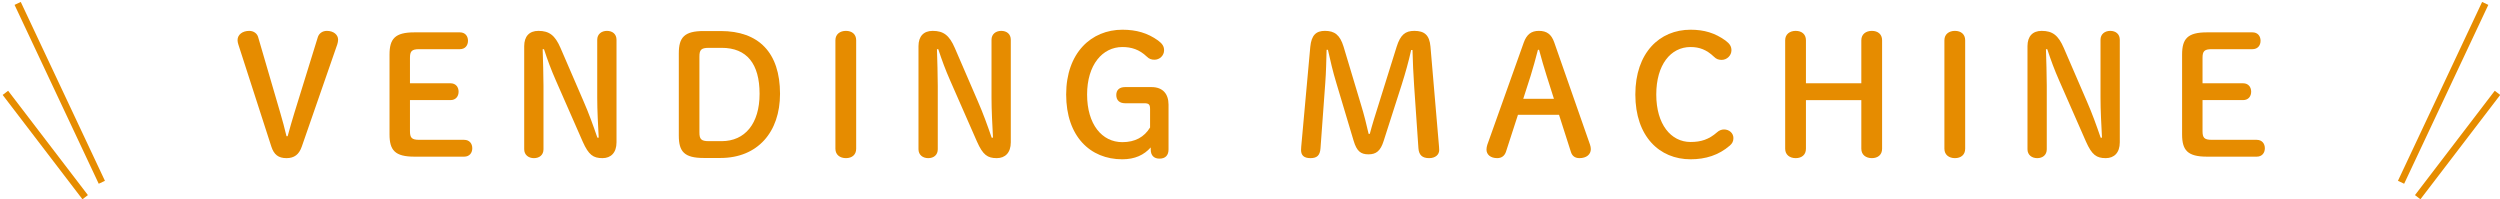 <?xml version="1.0" encoding="utf-8"?>
<!-- Generator: Adobe Illustrator 25.3.1, SVG Export Plug-In . SVG Version: 6.00 Build 0)  -->
<svg version="1.1" id="レイヤー_1" xmlns="http://www.w3.org/2000/svg" xmlns:xlink="http://www.w3.org/1999/xlink" x="0px"
	 y="0px" width="364px" height="29px" viewBox="0 0 364 29" style="enable-background:new 0 0 364 29;" xml:space="preserve">
<style type="text/css">
	.st0{fill:#E68C00;}
	.st1{fill-rule:evenodd;clip-rule:evenodd;fill:none;stroke:#E68C00;stroke-miterlimit:10;}
</style>
<g>
	<g>
		<g>
			<path class="st0" d="M43.948,21.321c-0.408,1.2-1.128,1.704-2.232,1.704c-1.176,0-1.824-0.504-2.208-1.68L34.707,6.487
				c-0.072-0.216-0.12-0.456-0.12-0.648c0-0.792,0.72-1.344,1.704-1.344c0.648,0,1.152,0.384,1.296,0.912l3.24,11.089
				c0.336,1.152,0.576,2.04,0.888,3.336h0.168c0.36-1.272,0.6-2.208,0.96-3.336l3.433-11.089c0.168-0.528,0.648-0.912,1.32-0.912
				c0.984,0,1.632,0.576,1.632,1.272c0,0.216-0.048,0.48-0.12,0.696L43.948,21.321z"/>
			<path class="st0" d="M67.588,20.361c0.768,0,1.176,0.552,1.176,1.224c0,0.672-0.408,1.224-1.176,1.224h-7.249
				c-2.833,0-3.625-0.937-3.625-3.24V7.951c0-2.304,0.792-3.24,3.625-3.24h6.625c0.768,0,1.176,0.552,1.176,1.224
				c0,0.672-0.408,1.224-1.176,1.224h-5.929c-1.104,0-1.344,0.312-1.344,1.272v3.696h5.905c0.768,0,1.176,0.552,1.176,1.224
				s-0.408,1.224-1.176,1.224h-5.905v4.512c0,0.96,0.24,1.272,1.344,1.272H67.588z"/>
			<path class="st0" d="M87.172,20.049c-0.096-1.896-0.216-3.937-0.216-5.833V5.791c0-0.84,0.648-1.296,1.416-1.296
				c0.792,0,1.392,0.456,1.392,1.296V20.72c0,1.512-0.816,2.304-2.04,2.304c-1.344,0-2.016-0.456-2.88-2.4l-3.888-8.856
				c-0.72-1.632-1.224-3-1.752-4.608h-0.192c0.048,1.776,0.12,3.576,0.12,5.353v9.217c0,0.84-0.6,1.296-1.392,1.296
				c-0.768,0-1.416-0.456-1.416-1.296V6.727c0-1.44,0.744-2.232,2.064-2.232c1.584,0,2.424,0.648,3.216,2.472l3.36,7.777
				c0.768,1.752,1.392,3.48,2.016,5.305H87.172z"/>
			<path class="st0" d="M104.931,4.519c5.521,0,8.641,3.12,8.641,9.145c0,5.568-3.264,9.337-8.665,9.337h-2.448
				c-2.832,0-3.624-0.936-3.624-3.24V7.759c0-2.304,0.792-3.24,3.624-3.24H104.931z M103.179,6.967
				c-1.104,0-1.344,0.312-1.344,1.272V19.28c0,0.96,0.24,1.272,1.344,1.272h1.896c3.384,0,5.52-2.544,5.52-6.889
				c0-4.368-1.848-6.697-5.52-6.697H103.179z"/>
			<path class="st0" d="M121.635,5.863c0-0.888,0.672-1.368,1.536-1.368s1.488,0.48,1.488,1.368v15.793
				c0,0.888-0.624,1.368-1.488,1.368s-1.536-0.48-1.536-1.368V5.863z"/>
			<path class="st0" d="M144.58,20.049c-0.096-1.896-0.216-3.937-0.216-5.833V5.791c0-0.84,0.648-1.296,1.416-1.296
				c0.792,0,1.392,0.456,1.392,1.296V20.72c0,1.512-0.816,2.304-2.04,2.304c-1.344,0-2.016-0.456-2.88-2.4l-3.888-8.856
				c-0.72-1.632-1.224-3-1.752-4.608h-0.192c0.048,1.776,0.12,3.576,0.12,5.353v9.217c0,0.84-0.6,1.296-1.392,1.296
				c-0.768,0-1.416-0.456-1.416-1.296V6.727c0-1.44,0.744-2.232,2.064-2.232c1.584,0,2.424,0.648,3.216,2.472l3.36,7.777
				c0.768,1.752,1.392,3.48,2.016,5.305H144.58z"/>
			<path class="st0" d="M167.451,15.92c0-0.696-0.144-0.888-0.864-0.888h-2.784c-0.768,0-1.272-0.408-1.272-1.2
				c0-0.768,0.504-1.152,1.272-1.152h3.864c1.632,0,2.472,0.984,2.472,2.568v6.505c0,0.888-0.48,1.344-1.32,1.344
				c-0.792,0-1.272-0.456-1.272-1.32v-0.312c-0.984,1.104-2.305,1.728-4.153,1.728c-4.656,0-8.161-3.336-8.161-9.433
				c0-6.073,3.672-9.433,8.185-9.433c2.04,0,3.672,0.48,5.184,1.56c0.648,0.48,0.888,0.864,0.888,1.44
				c0,0.768-0.648,1.368-1.392,1.368c-0.432,0-0.768-0.096-1.128-0.456c-1.08-1.032-2.232-1.392-3.552-1.392
				c-2.904,0-5.137,2.592-5.137,6.913c0,4.344,2.16,6.937,5.137,6.937c1.848,0,3.192-0.744,4.032-2.136V15.92z"/>
			<path class="st0" d="M193.154,7.255c-0.048,1.561-0.072,3.24-0.192,4.801l-0.696,9.529c-0.072,1.08-0.552,1.44-1.464,1.44
				s-1.368-0.384-1.368-1.176c0-0.096,0-0.288,0.024-0.48l1.32-14.545c0.168-1.729,0.864-2.329,2.136-2.329
				c1.392,0,2.184,0.576,2.712,2.304l2.544,8.473c0.456,1.488,0.792,2.856,1.104,4.224h0.168c0.36-1.368,0.792-2.736,1.248-4.176
				l2.665-8.521c0.552-1.752,1.272-2.304,2.568-2.304c1.464,0,2.208,0.6,2.353,2.28l1.248,14.593c0.024,0.24,0.024,0.384,0.024,0.48
				c0,0.672-0.552,1.176-1.464,1.176c-0.984,0-1.488-0.432-1.56-1.44l-0.624-9.073c-0.12-1.705-0.192-3.504-0.24-5.232h-0.192
				c-0.384,1.728-0.816,3.264-1.392,5.088l-2.616,8.161c-0.456,1.44-1.08,1.944-2.208,1.944s-1.704-0.456-2.16-1.968l-2.521-8.425
				c-0.528-1.728-0.864-3.24-1.224-4.825H193.154z"/>
			<path class="st0" d="M221.858,6.199c0.432-1.2,1.104-1.704,2.208-1.704c1.152,0,1.824,0.504,2.232,1.68l5.208,14.881
				c0.072,0.216,0.12,0.456,0.12,0.648c0,0.792-0.648,1.32-1.656,1.32c-0.696,0-1.08-0.36-1.248-0.912l-1.729-5.4h-5.977l-1.752,5.4
				c-0.192,0.552-0.6,0.912-1.272,0.912c-0.984,0-1.56-0.528-1.56-1.248c0-0.216,0.048-0.48,0.12-0.696L221.858,6.199z
				 M223.922,7.255c-0.336,1.272-0.696,2.641-1.056,3.769l-1.08,3.36h4.465l-1.081-3.408c-0.36-1.152-0.744-2.448-1.08-3.721
				H223.922z"/>
			<path class="st0" d="M251.21,5.887c0.648,0.48,0.888,0.864,0.888,1.44c0,0.768-0.672,1.392-1.416,1.392
				c-0.432,0-0.768-0.096-1.128-0.456c-1.08-1.032-2.136-1.416-3.408-1.416c-2.904,0-4.993,2.592-4.993,6.913
				c0,4.344,2.136,6.913,4.993,6.913c1.512,0,2.664-0.36,3.864-1.417c0.288-0.264,0.648-0.408,1.008-0.408
				c0.744,0,1.368,0.528,1.368,1.248c0,0.48-0.168,0.792-0.528,1.104c-1.608,1.392-3.528,1.992-5.712,1.992
				c-4.537,0-8.041-3.336-8.041-9.433c0-6.073,3.528-9.433,8.041-9.433C248.138,4.327,249.698,4.807,251.21,5.887z"/>
			<path class="st0" d="M262.945,14.576v7.081c0,0.888-0.624,1.368-1.488,1.368s-1.536-0.48-1.536-1.368V5.863
				c0-0.888,0.672-1.368,1.536-1.368s1.488,0.48,1.488,1.368v6.265h8.064V5.863c0-0.888,0.672-1.368,1.536-1.368
				s1.488,0.48,1.488,1.368v15.793c0,0.888-0.624,1.368-1.488,1.368s-1.536-0.48-1.536-1.368v-7.081H262.945z"/>
			<path class="st0" d="M283.105,5.863c0-0.888,0.672-1.368,1.536-1.368s1.488,0.48,1.488,1.368v15.793
				c0,0.888-0.624,1.368-1.488,1.368s-1.536-0.48-1.536-1.368V5.863z"/>
			<path class="st0" d="M306.05,20.049c-0.096-1.896-0.216-3.937-0.216-5.833V5.791c0-0.84,0.648-1.296,1.416-1.296
				c0.792,0,1.392,0.456,1.392,1.296V20.72c0,1.512-0.816,2.304-2.04,2.304c-1.344,0-2.016-0.456-2.88-2.4l-3.888-8.856
				c-0.72-1.632-1.224-3-1.752-4.608h-0.192c0.048,1.776,0.12,3.576,0.12,5.353v9.217c0,0.84-0.6,1.296-1.392,1.296
				c-0.768,0-1.416-0.456-1.416-1.296V6.727c0-1.44,0.744-2.232,2.064-2.232c1.584,0,2.424,0.648,3.216,2.472l3.36,7.777
				c0.768,1.752,1.392,3.48,2.016,5.305H306.05z"/>
			<path class="st0" d="M328.586,20.361c0.768,0,1.176,0.552,1.176,1.224c0,0.672-0.408,1.224-1.176,1.224h-7.249
				c-2.833,0-3.625-0.937-3.625-3.24V7.951c0-2.304,0.792-3.24,3.625-3.24h6.625c0.768,0,1.176,0.552,1.176,1.224
				c0,0.672-0.408,1.224-1.176,1.224h-5.929c-1.104,0-1.344,0.312-1.344,1.272v3.696h5.905c0.768,0,1.176,0.552,1.176,1.224
				s-0.408,1.224-1.176,1.224h-5.905v4.512c0,0.96,0.24,1.272,1.344,1.272H328.586z"/>
		</g>
	</g>
	<g>
		<g>
			<line class="st1" x1="2.572" y1="0.497" x2="14.827" y2="26.54"/>
			<line class="st1" x1="0.785" y1="13.518" x2="12.402" y2="28.71"/>
		</g>
		<g>
			<line class="st1" x1="361.847" y1="0.497" x2="349.592" y2="26.54"/>
			<line class="st1" x1="363.634" y1="13.518" x2="352.017" y2="28.71"/>
		</g>
	</g>
</g>
</svg>
